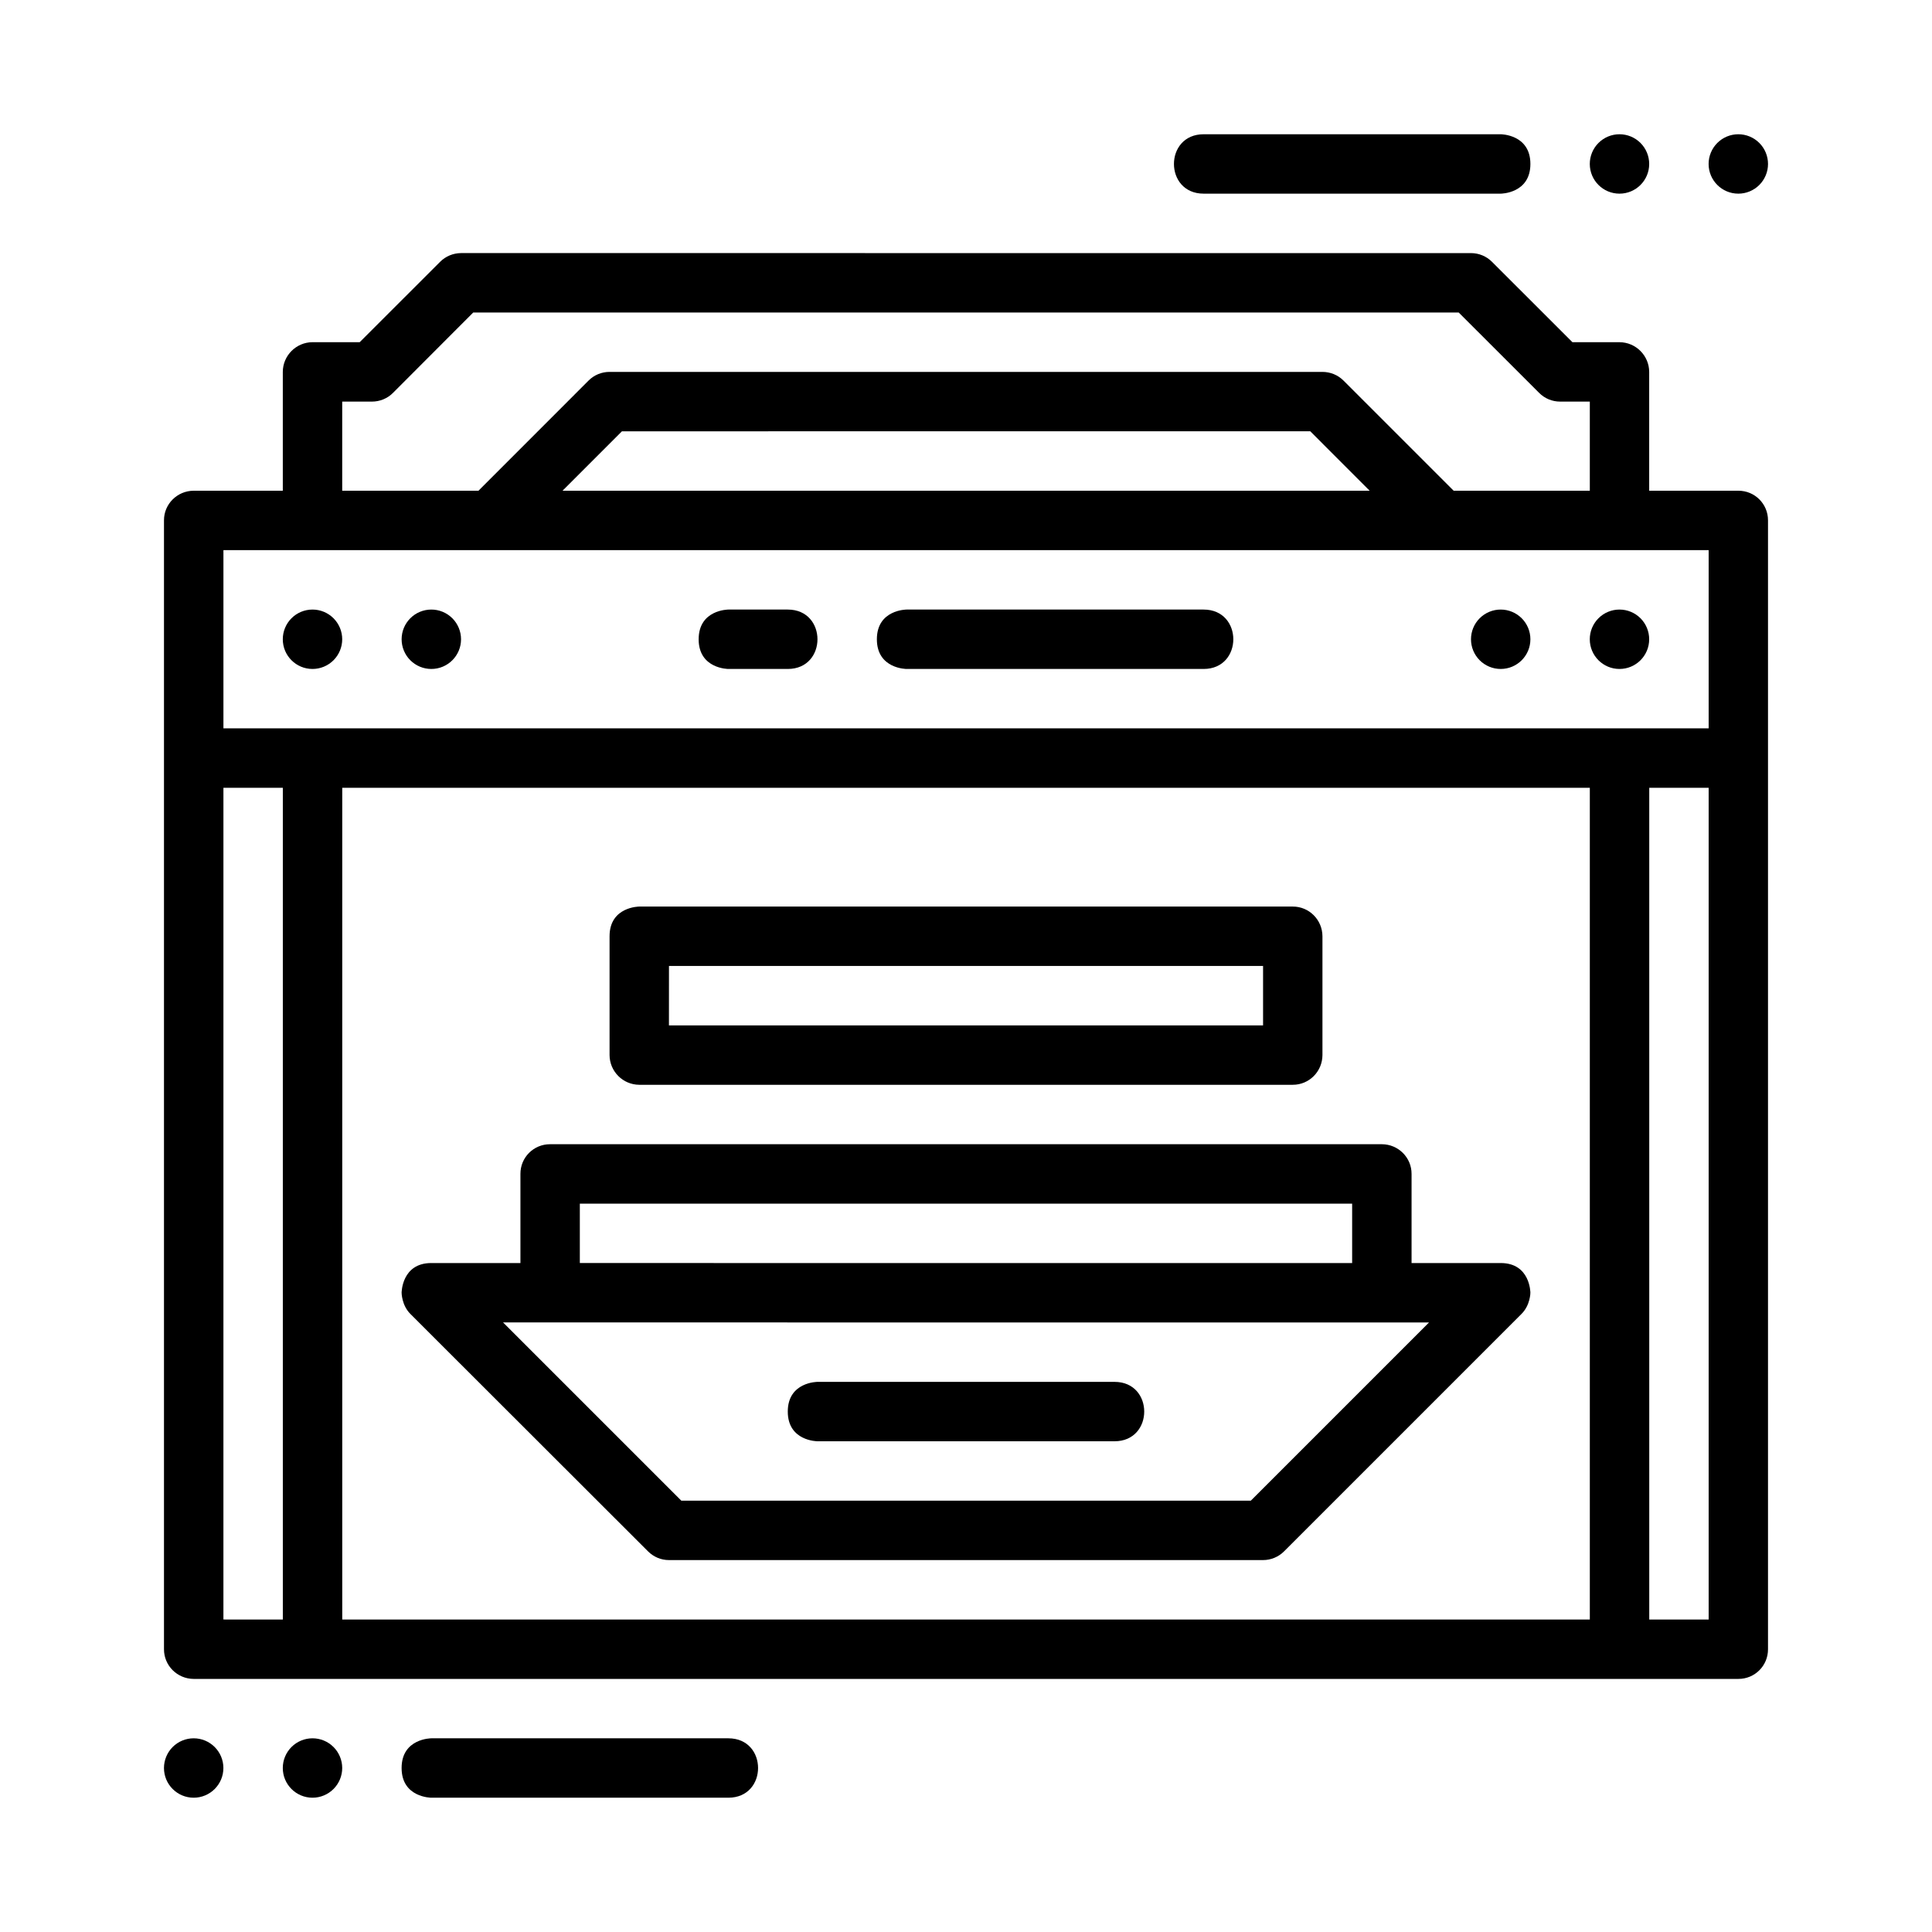 <?xml version="1.0" encoding="UTF-8"?>
<!-- Uploaded to: ICON Repo, www.iconrepo.com, Generator: ICON Repo Mixer Tools -->
<svg fill="#000000" width="800px" height="800px" version="1.1" viewBox="144 144 512 512" xmlns="http://www.w3.org/2000/svg">
 <g>
  <path d="m266.18 211.07c-2.074 0.016-4.074 0.832-5.535 2.305l-21.324 21.309h-12.504c-4.328 0.016-7.856 3.547-7.871 7.871v31.488l-23.617 0.004c-4.348 0.016-7.891 3.523-7.871 7.871v299.14c-0.016 4.348 3.523 7.856 7.871 7.871h409.34c4.371 0.016 7.891-3.5 7.871-7.871v-299.14c0.016-4.371-3.5-7.887-7.871-7.871h-23.617v-31.488c-0.016-4.328-3.547-7.856-7.871-7.871h-12.469l-21.324-21.309c-1.477-1.484-3.473-2.305-5.566-2.305zm3.231 15.746h261.16l21.324 21.309c1.477 1.484 3.457 2.305 5.551 2.305h7.871v23.617h-36.086l-29.184-29.184c-1.477-1.484-3.488-2.305-5.582-2.305h-188.93c-2.094 0-4.09 0.816-5.566 2.305l-29.168 29.184h-36.113v-23.617h7.871c2.094 0 4.106-0.82 5.582-2.305zm221.82 31.473 15.742 15.758h-213.9l15.742-15.746zm-288.02 31.504 393.6-0.004v47.23l-393.6 0.004zm0 62.977h15.742v220.42l-15.746-0.004zm31.488 0h330.62v220.42h-330.62zm346.37 0h15.742v220.42h-15.742z"/>
  <path d="m289.79 447.23c-4.371-0.016-7.891 3.5-7.871 7.871v23.617h-23.617c-7.871 0-7.871 7.871-7.871 7.871s0.008 3.297 2.305 5.598l62.992 62.93c1.477 1.484 3.457 2.32 5.551 2.32h157.44c2.094 0 4.106-0.836 5.582-2.32l62.93-62.93c2.332-2.332 2.336-5.598 2.336-5.598s0-7.871-7.871-7.871h-23.617v-23.617c0.016-4.348-3.523-7.856-7.871-7.871zm7.871 15.746h204.67v15.746l-204.67-0.004zm-20.355 31.473c81.789 0.031 163.6 0.016 245.4 0.016l-47.23 47.23h-150.92z"/>
  <path d="m305.54 392.12v31.488c0.016 4.328 3.547 7.856 7.871 7.871h173.18c4.348 0.016 7.856-3.523 7.871-7.871v-31.488c-0.016-4.348-3.523-7.887-7.871-7.871h-173.18s-7.871 0-7.871 7.871zm15.746 7.871h157.44v15.746h-157.45z"/>
  <path d="m376.38 313.41c0 7.871 7.871 7.871 7.871 7.871h78.719c5.25 0 7.871-3.934 7.871-7.871s-2.625-7.871-7.871-7.871h-78.719s-7.871 0-7.871 7.871z"/>
  <path d="m329.15 313.41c0 7.871 7.871 7.871 7.871 7.871h15.746c5.25 0 7.871-3.934 7.871-7.871s-2.625-7.871-7.871-7.871h-15.742s-7.871 0-7.871 7.871z"/>
  <path d="m234.69 313.41c0 2.086-0.832 4.09-2.309 5.566-1.477 1.477-3.477 2.305-5.566 2.305-4.348 0-7.871-3.523-7.871-7.871 0-2.086 0.828-4.09 2.305-5.566 1.477-1.477 3.481-2.305 5.566-2.305 2.09 0 4.09 0.828 5.566 2.305 1.477 1.477 2.309 3.477 2.309 5.566z"/>
  <path d="m266.18 313.41c0 4.348-3.527 7.871-7.875 7.871-2.086 0-4.09-0.828-5.566-2.305-1.477-1.477-2.305-3.481-2.305-5.566 0-2.09 0.828-4.09 2.305-5.566 1.477-1.477 3.481-2.305 5.566-2.305 2.09 0 4.09 0.828 5.566 2.305 1.477 1.477 2.309 3.481 2.309 5.566z"/>
  <path d="m549.57 313.41c0 4.348-3.523 7.871-7.871 7.871-2.09 0-4.09-0.828-5.566-2.305-1.477-1.477-2.305-3.481-2.305-5.566 0-2.09 0.828-4.09 2.305-5.566 1.477-1.477 3.477-2.305 5.566-2.305 2.086 0 4.09 0.828 5.566 2.305 1.477 1.477 2.305 3.481 2.305 5.566z"/>
  <path d="m581.05 313.41c0 4.348-3.523 7.871-7.871 7.871s-7.871-3.523-7.871-7.871c0-2.086 0.828-4.09 2.305-5.566 1.477-1.477 3.477-2.305 5.566-2.305 2.086 0 4.09 0.828 5.566 2.305 1.477 1.477 2.305 3.481 2.305 5.566z"/>
  <path d="m352.77 518.08c0 7.871 7.871 7.871 7.871 7.871h78.719c5.25 0 7.871-3.934 7.871-7.871s-2.625-7.871-7.871-7.871h-78.719s-7.871 0-7.871 7.871z"/>
  <path d="m234.69 612.54c0 2.09-0.832 4.09-2.309 5.566-1.477 1.477-3.477 2.305-5.566 2.305-4.348 0-7.871-3.523-7.871-7.871 0-2.086 0.828-4.09 2.305-5.566 1.477-1.477 3.481-2.305 5.566-2.305 2.09 0 4.09 0.828 5.566 2.305 1.477 1.477 2.309 3.481 2.309 5.566z"/>
  <path d="m250.43 612.54c0 7.871 7.871 7.871 7.871 7.871h78.723c5.25 0 7.871-3.934 7.871-7.871s-2.621-7.871-7.871-7.871h-78.723s-7.871 0-7.871 7.871z"/>
  <path d="m203.2 612.54c0 4.348-3.527 7.871-7.875 7.871-4.348 0-7.871-3.523-7.871-7.871 0-2.086 0.832-4.09 2.305-5.566 1.477-1.477 3.481-2.305 5.566-2.305 2.09 0 4.09 0.828 5.566 2.305 1.477 1.477 2.309 3.481 2.309 5.566z"/>
  <path d="m565.31 187.45c0 4.348 3.523 7.871 7.871 7.871s7.871-3.523 7.871-7.871c0-2.086-0.828-4.09-2.305-5.566-1.477-1.477-3.481-2.305-5.566-2.305-2.09 0-4.09 0.828-5.566 2.305-1.477 1.477-2.305 3.481-2.305 5.566z"/>
  <path d="m549.57 187.45c0 7.871-7.871 7.871-7.871 7.871h-78.719c-5.25 0-7.871-3.934-7.871-7.871s2.621-7.871 7.871-7.871h78.719s7.871 0 7.871 7.871z"/>
  <path d="m596.8 187.45c0 4.348 3.523 7.871 7.871 7.871 2.086 0 4.09-0.828 5.566-2.305 1.477-1.477 2.305-3.477 2.305-5.566 0-2.086-0.828-4.09-2.305-5.566-1.477-1.477-3.481-2.305-5.566-2.305-2.09 0-4.09 0.828-5.566 2.305-1.477 1.477-2.305 3.481-2.305 5.566z"/>
 </g>
</svg>